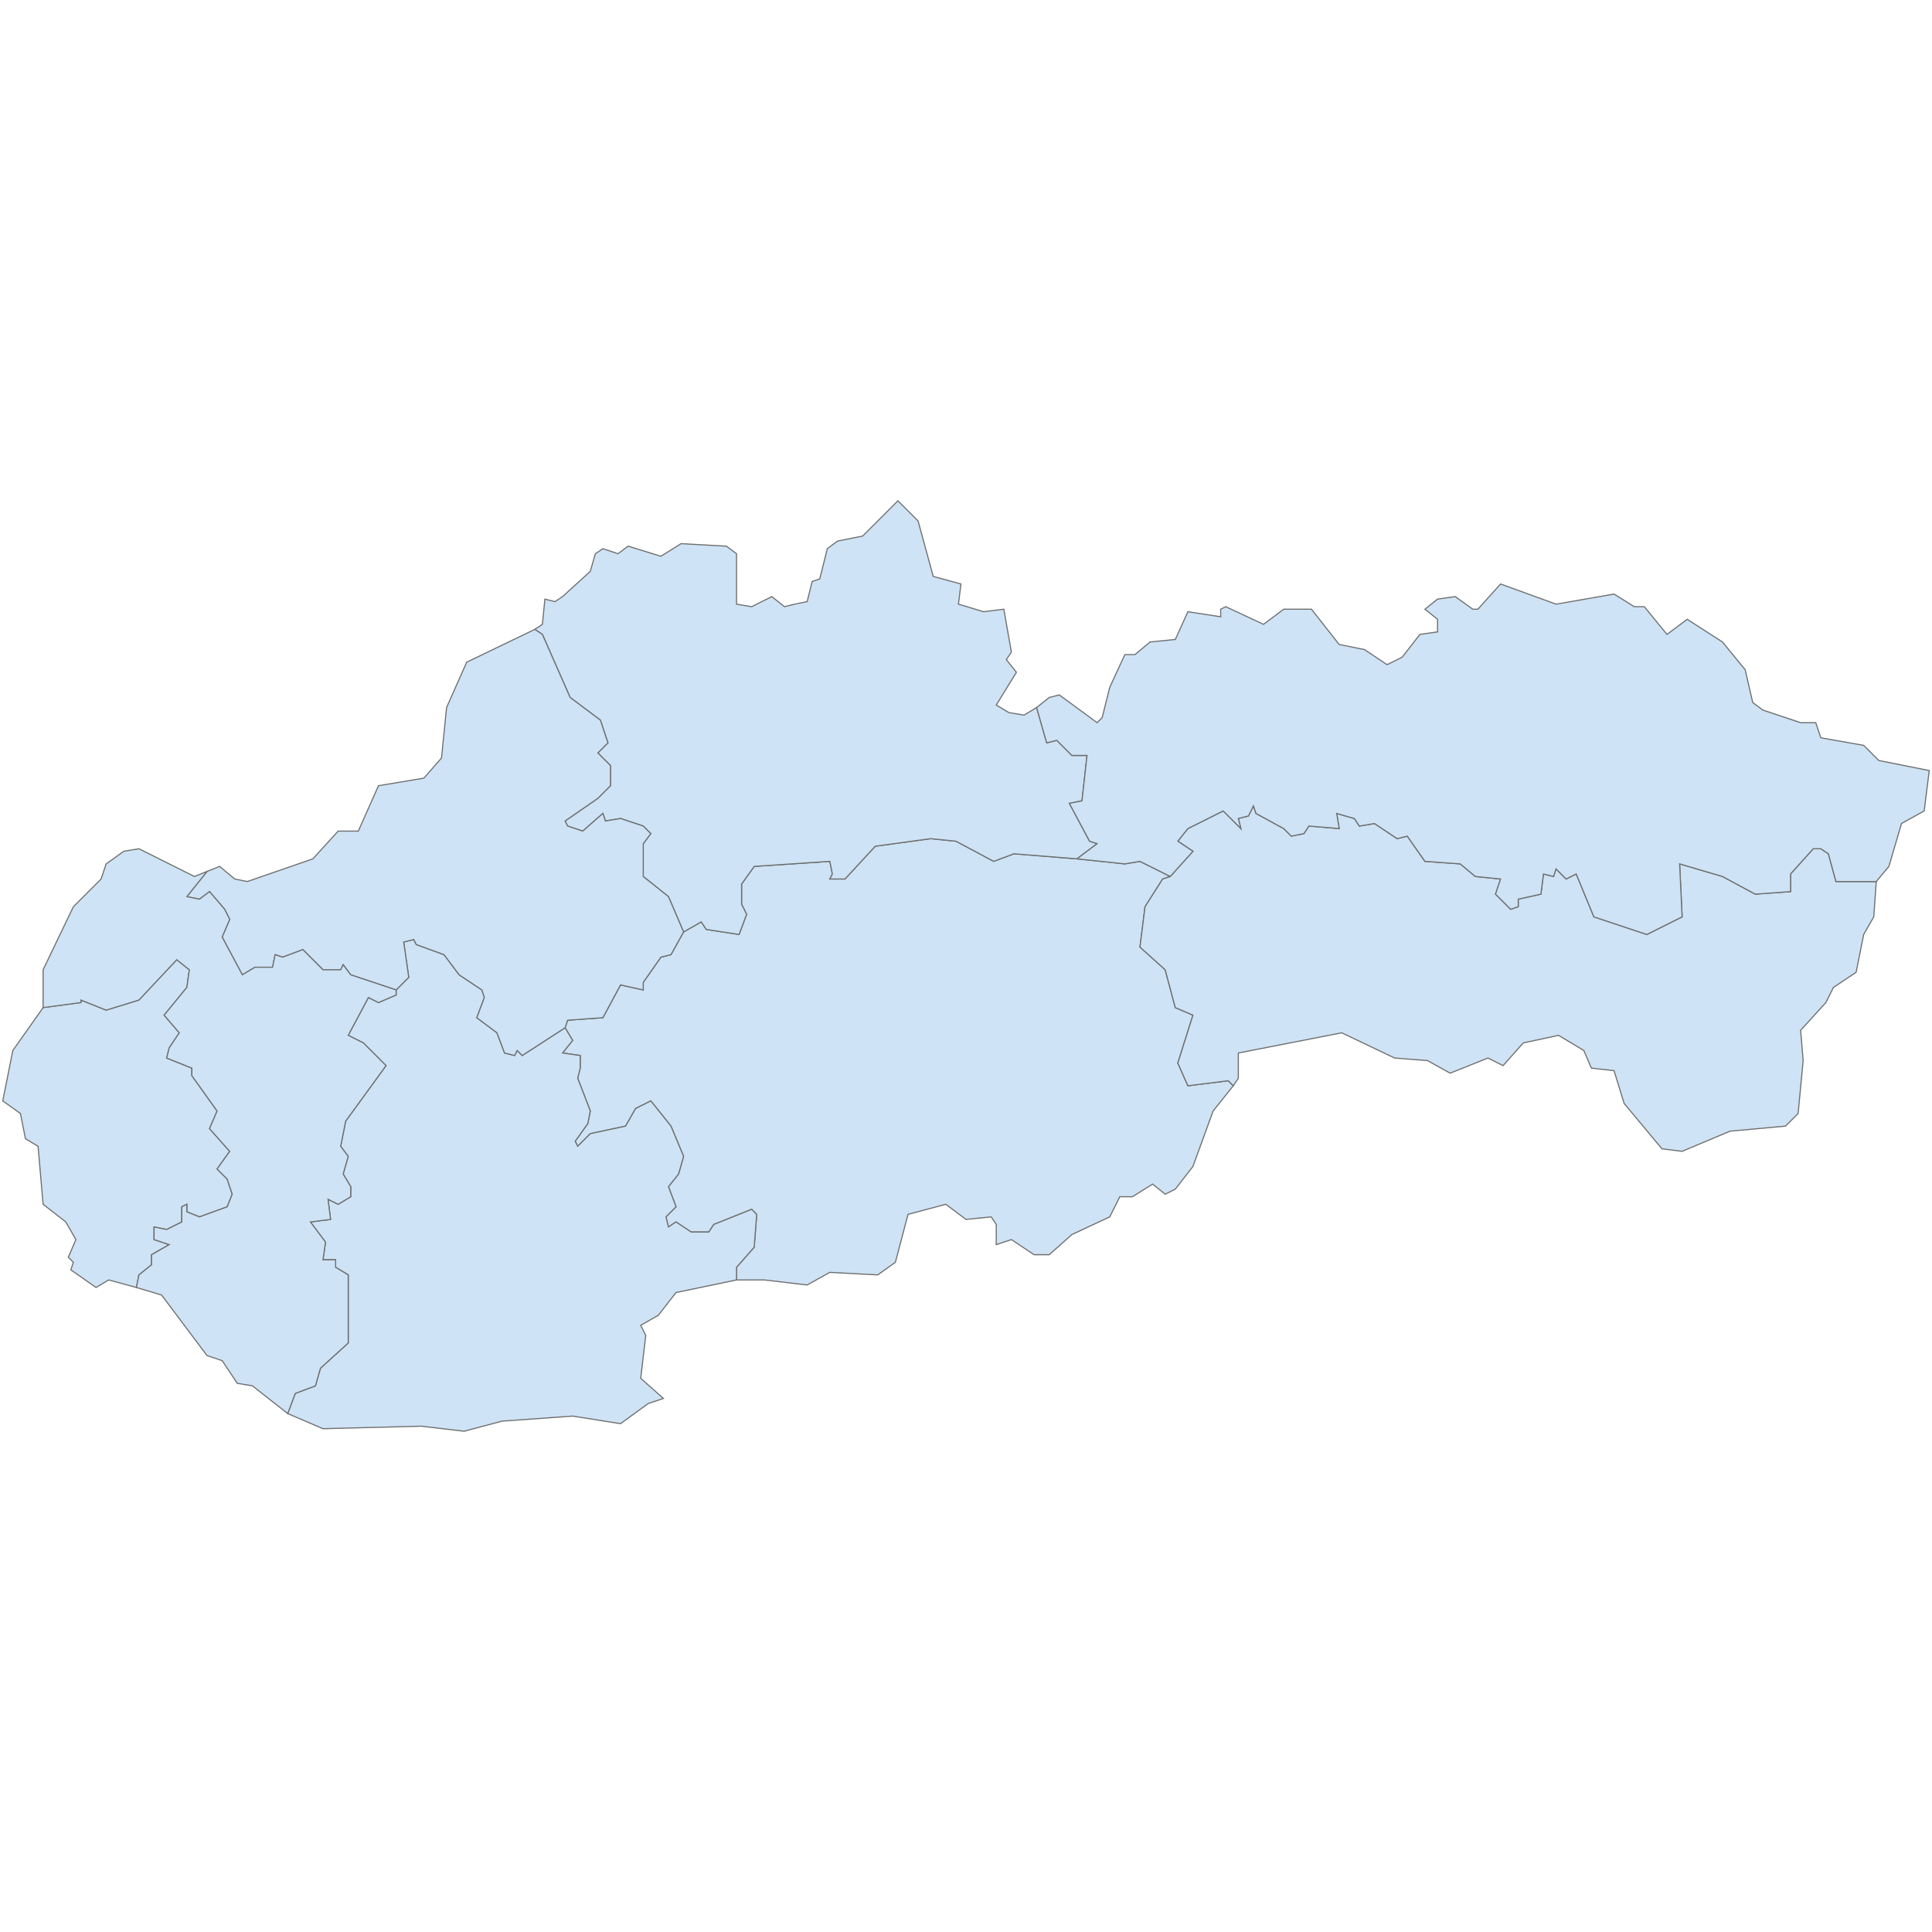 <?xml version="1.0" encoding="UTF-8"?>
<svg xmlns="http://www.w3.org/2000/svg" width="700" height="700">
  <g id="slovakia">
    <path d="M 49.422 466.486 39.372 463.745 34.804 466.486 25.668 460.09 26.581 457.349 24.754 455.522 27.495 449.127 23.84 442.732 15.618 436.336 13.791 415.323 9.223 412.582 7.395 403.446 1 398.878 4.654 380.606 15.618 365.075 29.322 363.247 29.322 362.334 38.458 365.988 50.335 362.334 64.039 347.716 68.607 351.37 67.694 357.766 59.471 367.815 64.953 374.211 61.298 379.692 60.385 383.347 69.521 387.001 69.521 389.742 78.657 402.533 75.916 408.928 83.225 417.151 78.657 423.546 82.311 427.2 84.139 432.682 82.311 437.25 72.262 440.904 67.694 439.077 67.694 436.336 65.867 437.25 65.867 442.732 60.385 445.473 55.817 444.559 55.817 449.127 61.298 450.954 54.903 454.609 54.903 458.263 50.335 461.918 49.422 466.486 Z" id="SK.BL" fill="#cee3f5" stroke="#6e6e6e" stroke-width="0.4">
      <desc>
        <labelrank>7</labelrank>
        <code_hasc>SK.BL</code_hasc>
        <name>Bratislavský</name>
        <admin>Slovakia</admin>
        <type_en>Region</type_en>
        <region/>
        <woe_id>20070505</woe_id>
        <longitude>17</longitude>
        <woe_name>Bratislavský</woe_name>
        <fips>LO02</fips>
        <woe_label>Bratislavsky, SK, Slovakia</woe_label>
        <latitude>48</latitude>
        <iso_a2>SK</iso_a2>
        <postal>BL</postal>
        <type>Kraj</type>
        <id>SK.BL</id>
      </desc>
    </path>
    <path d="M 390.199 311.171 407.558 312.999 413.039 312.085 424.003 317.567 421.262 318.48 414.866 328.53 413.039 343.148 422.175 351.37 425.83 365.075 432.225 367.815 426.743 385.174 430.398 393.397 445.016 391.569 446.843 393.397 439.534 402.533 432.225 422.632 425.83 430.855 422.175 432.682 417.607 429.027 410.298 433.596 405.73 433.596 402.076 440.904 388.372 447.3 380.149 454.609 374.668 454.609 366.445 449.127 360.963 450.954 360.963 443.645 359.136 440.904 350 441.818 342.691 436.336 328.987 439.991 324.419 457.349 318.024 461.918 300.665 461.004 292.442 465.572 276.911 463.745 266.861 463.745 266.861 459.177 273.257 451.868 274.17 439.991 272.343 438.164 258.639 443.645 256.812 446.386 250.416 446.386 244.935 442.732 242.194 444.559 241.28 440.904 244.935 437.25 242.194 429.941 245.848 425.373 247.675 418.978 243.107 408.014 235.798 398.878 230.317 401.619 226.662 408.014 213.872 410.755 209.304 415.323 208.39 413.496 212.958 407.101 213.872 402.533 209.304 390.656 210.217 387.001 210.217 382.433 203.822 381.52 207.476 376.952 204.736 372.384 205.649 369.643 218.44 368.729 224.835 356.852 233.058 358.679 233.058 355.938 239.453 346.802 243.107 345.889 247.675 337.666 254.071 334.012 255.898 336.753 267.775 338.58 270.516 331.271 268.688 327.616 268.688 320.308 273.257 313.912 300.665 312.085 301.579 316.653 300.665 318.48 306.147 318.48 317.11 306.603 337.209 303.863 346.346 304.776 360.05 312.085 367.359 309.344 390.199 311.171 Z" id="SK.BC" fill="#cee3f5" stroke="#6e6e6e" stroke-width="0.4">
      <desc>
        <labelrank>7</labelrank>
        <code_hasc>SK.BC</code_hasc>
        <name>Banskobystrický</name>
        <admin>Slovakia</admin>
        <type_en>Region</type_en>
        <region/>
        <woe_id>20070495</woe_id>
        <longitude>19</longitude>
        <woe_name>Banskobystrický</woe_name>
        <fips>LO01</fips>
        <woe_label>Banskobystricky, SK, Slovakia</woe_label>
        <latitude>48</latitude>
        <iso_a2>SK</iso_a2>
        <postal>BC</postal>
        <type>Kraj</type>
        <id>SK.BC</id>
      </desc>
    </path>
    <path d="M 375.581 256.355 379.236 269.145 382.89 268.232 388.372 273.713 393.853 273.713 392.026 290.158 387.458 291.072 394.767 304.776 397.508 305.69 390.199 311.171 367.359 309.344 360.05 312.085 346.346 304.776 337.209 303.863 317.11 306.603 306.147 318.48 300.665 318.48 301.579 316.653 300.665 312.085 273.257 313.912 268.688 320.308 268.688 327.616 270.516 331.271 267.775 338.58 255.898 336.753 254.071 334.012 247.675 337.666 242.194 324.876 233.058 317.567 233.058 305.69 235.798 302.035 233.058 299.295 224.835 296.554 219.353 297.467 218.44 294.726 211.131 301.122 205.649 299.295 204.736 297.467 216.613 289.245 221.181 284.677 221.181 277.368 216.613 272.8 220.267 269.145 217.526 260.923 206.563 252.7 196.513 229.86 193.772 228.033 196.513 226.206 197.427 217.069 201.081 217.983 203.822 216.156 213.872 207.02 215.699 200.624 218.44 198.797 223.922 200.624 227.576 197.883 239.453 201.538 246.762 196.97 263.207 197.883 266.861 200.624 266.861 218.897 272.343 219.81 279.652 216.156 284.22 219.81 287.874 218.897 292.442 217.983 294.27 210.674 297.01 209.761 299.751 198.797 303.406 196.056 312.542 194.229 325.332 181.439 332.641 188.747 338.123 208.847 348.173 211.588 347.259 218.897 356.395 221.637 363.704 220.724 366.445 236.255 364.618 238.996 368.272 243.564 360.963 255.441 365.531 258.182 371.013 259.096 375.581 256.355 Z" id="SK.ZI" fill="#cee3f5" stroke="#6e6e6e" stroke-width="0.4">
      <desc>
        <labelrank>7</labelrank>
        <code_hasc>SK.ZI</code_hasc>
        <name>Žilinský</name>
        <admin>Slovakia</admin>
        <type_en>Region</type_en>
        <region/>
        <woe_id>20070494</woe_id>
        <longitude>19</longitude>
        <woe_name>Žilinský</woe_name>
        <fips>LO08</fips>
        <woe_label>Zilinsky, SK, Slovakia</woe_label>
        <latitude>49</latitude>
        <iso_a2>SK</iso_a2>
        <postal>ZI</postal>
        <type>Kraj</type>
        <id>SK.ZI</id>
      </desc>
    </path>
    <path d="M 204.736 372.384 207.476 376.952 203.822 381.52 210.217 382.433 210.217 387.001 209.304 390.656 213.872 402.533 212.958 407.101 208.39 413.496 209.304 415.323 213.872 410.755 226.662 408.014 230.317 401.619 235.798 398.878 243.107 408.014 247.675 418.978 245.848 425.373 242.194 429.941 244.935 437.25 241.28 440.904 242.194 444.559 244.935 442.732 250.416 446.386 256.812 446.386 258.639 443.645 272.343 438.164 274.17 439.991 273.257 451.868 266.861 459.177 266.861 463.745 244.935 468.313 238.539 476.535 232.144 480.19 233.971 483.844 232.144 499.376 240.367 506.685 234.885 508.512 224.835 515.821 207.476 513.08 181.895 514.907 168.191 518.562 152.66 516.734 117.029 517.648 104.238 512.166 106.979 504.857 114.288 502.116 116.115 495.721 126.165 486.585 126.165 461.918 121.597 459.177 121.597 456.436 117.029 456.436 117.942 450.041 112.461 442.732 119.77 441.818 118.856 434.509 122.51 436.336 127.079 433.596 127.079 429.941 124.338 425.373 126.165 418.978 123.424 415.323 125.251 406.187 139.869 386.088 131.647 377.865 126.165 375.124 133.474 361.42 137.128 363.247 143.524 360.507 143.524 358.679 148.092 354.111 146.264 341.321 149.919 340.407 150.833 342.234 160.882 345.889 166.364 353.198 174.586 358.679 175.5 361.42 172.759 368.729 180.068 374.211 182.809 381.52 186.463 382.433 187.377 380.606 189.204 382.433 204.736 372.384 Z" id="SK.NI" fill="#cee3f5" stroke="#6e6e6e" stroke-width="0.4">
      <desc>
        <labelrank>7</labelrank>
        <code_hasc>SK.NI</code_hasc>
        <name>Nitriansky</name>
        <admin>Slovakia</admin>
        <type_en>Region</type_en>
        <region/>
        <woe_id>20070492</woe_id>
        <longitude>18</longitude>
        <woe_name>Nitriansky</woe_name>
        <fips>SI04</fips>
        <woe_label>Nitriansky, SK, Slovakia</woe_label>
        <latitude>48</latitude>
        <iso_a2>SK</iso_a2>
        <postal>NI</postal>
        <type>Kraj</type>
        <id>SK.NI</id>
      </desc>
    </path>
    <path d="M 247.675 337.666 243.107 345.889 239.453 346.802 233.058 355.938 233.058 358.679 224.835 356.852 218.44 368.729 205.649 369.643 204.736 372.384 189.204 382.433 187.377 380.606 186.463 382.433 182.809 381.52 180.068 374.211 172.759 368.729 175.5 361.42 174.586 358.679 166.364 353.198 160.882 345.889 150.833 342.234 149.919 340.407 146.264 341.321 148.092 354.111 143.524 358.679 127.079 353.198 124.338 349.543 123.424 351.37 117.029 351.37 109.72 344.062 102.411 346.802 99.67 345.889 98.757 350.457 92.361 350.457 87.793 353.198 80.484 339.493 83.225 333.098 81.398 329.444 75.916 323.048 72.262 325.789 67.694 324.876 75.003 315.74 79.571 313.912 85.052 318.48 89.62 319.394 113.374 311.171 122.51 301.122 129.819 301.122 137.128 284.677 153.573 281.936 159.969 274.627 161.796 256.355 169.105 239.91 193.772 228.033 196.513 229.86 206.563 252.7 217.526 260.923 220.267 269.145 216.613 272.8 221.181 277.368 221.181 284.677 216.613 289.245 204.736 297.467 205.649 299.295 211.131 301.122 218.44 294.726 219.353 297.467 224.835 296.554 233.058 299.295 235.798 302.035 233.058 305.69 233.058 317.567 242.194 324.876 247.675 337.666 Z" id="SK.TC" fill="#cee3f5" stroke="#6e6e6e" stroke-width="0.4">
      <desc>
        <labelrank>7</labelrank>
        <code_hasc>SK.TC</code_hasc>
        <name>Trenciansky</name>
        <admin>Slovakia</admin>
        <type_en>Region</type_en>
        <region/>
        <woe_id>20070493</woe_id>
        <longitude>18</longitude>
        <woe_name>Trenciansky</woe_name>
        <fips>SI06</fips>
        <woe_label>Trenciansky, SK, Slovakia</woe_label>
        <latitude>48</latitude>
        <iso_a2>SK</iso_a2>
        <postal>TC</postal>
        <type>Kraj</type>
        <id>SK.TC</id>
      </desc>
    </path>
    <path d="M 75.003 315.74 67.694 324.876 72.262 325.789 75.916 323.048 81.398 329.444 83.225 333.098 80.484 339.493 87.793 353.198 92.361 350.457 98.757 350.457 99.67 345.889 102.411 346.802 109.72 344.062 117.029 351.37 123.424 351.37 124.338 349.543 127.079 353.198 143.524 358.679 143.524 360.507 137.128 363.247 133.474 361.42 126.165 375.124 131.647 377.865 139.869 386.088 125.251 406.187 123.424 415.323 126.165 418.978 124.338 425.373 127.079 429.941 127.079 433.596 122.51 436.336 118.856 434.509 119.77 441.818 112.461 442.732 117.942 450.041 117.029 456.436 121.597 456.436 121.597 459.177 126.165 461.918 126.165 486.585 116.115 495.721 114.288 502.116 106.979 504.857 104.238 512.166 91.448 502.116 85.966 501.203 80.484 492.98 75.003 491.153 58.558 469.226 49.422 466.486 50.335 461.918 54.903 458.263 54.903 454.609 61.298 450.954 55.817 449.127 55.817 444.559 60.385 445.473 65.867 442.732 65.867 437.25 67.694 436.336 67.694 439.077 72.262 440.904 82.311 437.25 84.139 432.682 82.311 427.2 78.657 423.546 83.225 417.151 75.916 408.928 78.657 402.533 69.521 389.742 69.521 387.001 60.385 383.347 61.298 379.692 64.953 374.211 59.471 367.815 67.694 357.766 68.607 351.37 64.039 347.716 50.335 362.334 38.458 365.988 29.322 362.334 29.322 363.247 15.618 365.075 15.618 351.37 26.581 328.53 36.631 318.48 38.458 312.999 44.853 308.431 50.335 307.517 70.435 317.567 75.003 315.74 Z" id="SK.TA" fill="#cee3f5" stroke="#6e6e6e" stroke-width="0.4">
      <desc>
        <labelrank>7</labelrank>
        <code_hasc>SK.TA</code_hasc>
        <name>Trnavský</name>
        <admin>Slovakia</admin>
        <type_en>Region</type_en>
        <region/>
        <woe_id>20070504</woe_id>
        <longitude>17</longitude>
        <woe_name>Trnavský</woe_name>
        <fips>SI07</fips>
        <woe_label>Trnavsky, SK, Slovakia</woe_label>
        <latitude>48</latitude>
        <iso_a2>SK</iso_a2>
        <postal>TA</postal>
        <type>Kraj</type>
        <id>SK.TA</id>
      </desc>
    </path>
    <path d="M 679.814 319.394 678.9 332.185 675.246 338.58 672.505 352.284 664.283 357.766 661.542 363.247 652.406 373.297 653.319 384.26 651.492 403.446 646.924 408.014 626.825 409.842 609.466 417.151 602.157 416.237 588.453 399.792 584.798 387.915 576.576 387.001 573.835 380.606 564.699 375.124 551.908 377.865 544.6 386.088 539.118 383.347 525.414 388.829 517.191 384.26 505.314 383.347 486.128 374.211 448.67 381.52 448.67 390.656 446.843 393.397 445.016 391.569 430.398 393.397 426.743 385.174 432.225 367.815 425.83 365.075 422.175 351.37 413.039 343.148 414.866 328.53 421.262 318.48 424.003 317.567 432.225 308.431 426.743 304.776 430.398 300.208 443.188 293.813 449.584 300.208 448.67 296.554 452.325 295.64 454.152 291.986 455.065 294.726 465.115 300.208 467.856 302.949 472.424 302.035 474.251 299.295 485.215 300.208 484.301 294.726 490.696 296.554 492.524 299.295 498.005 298.381 506.228 303.863 509.882 302.949 516.278 312.085 529.068 312.999 534.55 317.567 543.686 318.48 541.859 323.962 547.34 329.444 550.081 328.53 550.081 325.789 558.304 323.962 559.217 316.653 562.872 317.567 563.785 314.826 567.44 318.48 571.094 316.653 577.49 332.185 596.675 338.58 609.466 332.185 608.552 312.999 624.084 317.567 635.961 323.962 648.751 323.048 648.751 316.653 656.974 307.517 659.715 307.517 662.456 309.344 665.196 319.394 679.814 319.394 Z" id="SK.KI" fill="#cee3f5" stroke="#6e6e6e" stroke-width="0.4">
      <desc>
        <labelrank>7</labelrank>
        <code_hasc>SK.KI</code_hasc>
        <name>Košický</name>
        <admin>Slovakia</admin>
        <type_en>Region</type_en>
        <region/>
        <woe_id>20070497</woe_id>
        <longitude>21</longitude>
        <woe_name>Košický</woe_name>
        <fips>LO03</fips>
        <woe_label>Kosicky, SK, Slovakia</woe_label>
        <latitude>48</latitude>
        <iso_a2>SK</iso_a2>
        <postal>KI</postal>
        <type>Kraj</type>
        <id>SK.KI</id>
      </desc>
    </path>
    <path d="M 679.814 319.394 665.196 319.394 662.456 309.344 659.715 307.517 656.974 307.517 648.751 316.653 648.751 323.048 635.961 323.962 624.084 317.567 608.552 312.999 609.466 332.185 596.675 338.58 577.49 332.185 571.094 316.653 567.44 318.48 563.785 314.826 562.872 317.567 559.217 316.653 558.304 323.962 550.081 325.789 550.081 328.53 547.34 329.444 541.859 323.962 543.686 318.48 534.55 317.567 529.068 312.999 516.278 312.085 509.882 302.949 506.228 303.863 498.005 298.381 492.524 299.295 490.696 296.554 484.301 294.726 485.215 300.208 474.251 299.295 472.424 302.035 467.856 302.949 465.115 300.208 455.065 294.726 454.152 291.986 452.325 295.64 448.67 296.554 449.584 300.208 443.188 293.813 430.398 300.208 426.743 304.776 432.225 308.431 424.003 317.567 413.039 312.085 407.558 312.999 390.199 311.171 397.508 305.69 394.767 304.776 387.458 291.072 392.026 290.158 393.853 273.713 388.372 273.713 382.89 268.232 379.236 269.145 375.581 256.355 380.149 252.7 383.804 251.787 397.508 261.836 399.335 260.009 402.076 249.046 407.558 237.169 411.212 237.169 416.694 232.601 425.83 231.687 430.398 221.637 442.275 223.465 442.275 220.724 444.102 219.81 457.806 226.206 465.115 220.724 475.165 220.724 485.215 233.514 494.351 235.342 502.573 240.823 508.055 238.083 514.45 229.86 520.846 228.946 520.846 224.378 516.278 220.724 520.846 217.069 527.241 216.156 533.636 220.724 535.463 220.724 543.686 211.588 563.785 218.897 584.798 215.242 592.107 219.81 595.762 219.81 603.984 229.86 611.293 224.378 624.084 232.601 632.306 242.65 635.047 254.528 638.702 257.268 652.406 261.836 657.887 261.836 659.715 267.318 675.246 270.059 680.728 275.541 699 279.195 697.173 293.813 688.95 298.381 684.382 313.912 679.814 319.394 Z" id="SK.PV" fill="#cee3f5" stroke="#6e6e6e" stroke-width="0.4">
      <desc>
        <labelrank>7</labelrank>
        <code_hasc>SK.PV</code_hasc>
        <name>Prešov</name>
        <admin>Slovakia</admin>
        <type_en>Region</type_en>
        <region/>
        <woe_id>20070496</woe_id>
        <longitude>21</longitude>
        <woe_name>Prešov</woe_name>
        <fips>LO05</fips>
        <woe_label>Presovsky, SK, Slovakia</woe_label>
        <latitude>49</latitude>
        <iso_a2>SK</iso_a2>
        <postal>PV</postal>
        <type>Kraj</type>
        <id>SK.PV</id>
      </desc>
    </path>
  </g>
</svg>
